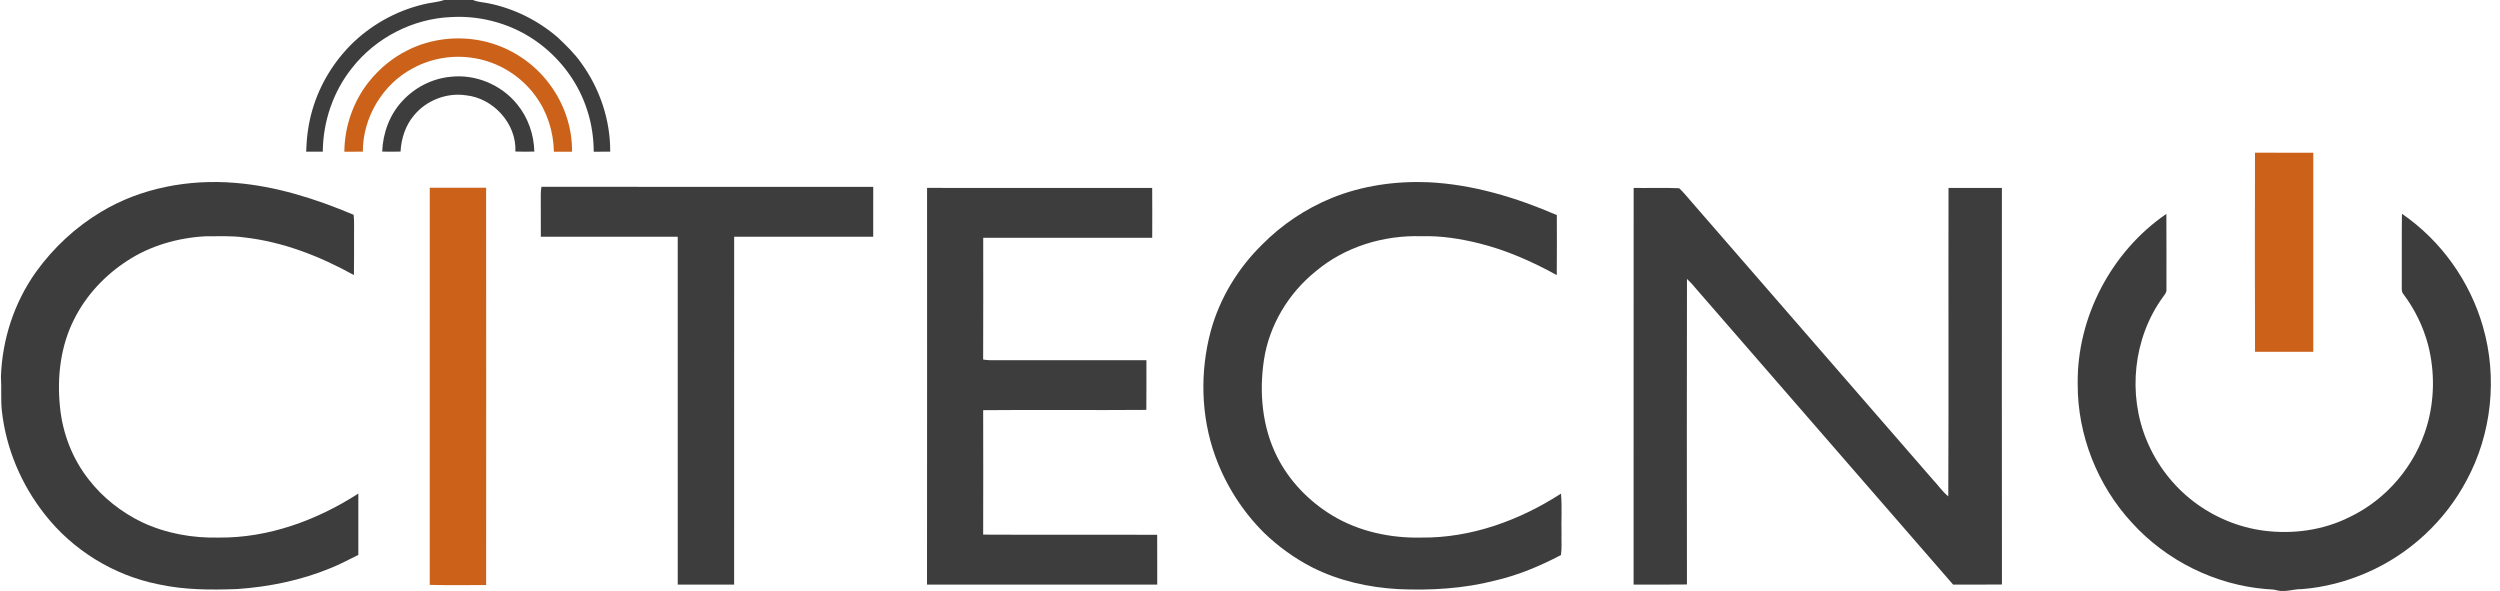 <?xml version="1.0" encoding="UTF-8" ?>
<!DOCTYPE svg PUBLIC "-//W3C//DTD SVG 1.1//EN" "http://www.w3.org/Graphics/SVG/1.1/DTD/svg11.dtd">
<svg width="2056pt" height="486pt" viewBox="0 0 2056 486" version="1.1" xmlns="http://www.w3.org/2000/svg">
<path fill="#3e3d3e" d=" M 365.37 0.00 L 389.01 0.00 C 392.92 1.71 397.25 1.82 401.39 2.66 C 422.39 6.81 442.21 16.62 458.44 30.55 C 465.45 37.20 472.51 43.92 478.06 51.88 C 493.29 72.91 502.01 98.73 501.83 124.74 C 497.32 124.75 492.81 124.74 488.30 124.77 C 488.20 113.29 486.57 101.80 482.99 90.88 C 476.15 69.06 462.09 49.72 443.86 35.98 C 423.19 20.33 396.82 12.49 370.99 14.04 C 339.57 15.31 309.14 30.98 289.70 55.66 C 274.07 75.08 265.64 99.88 265.46 124.74 C 260.90 124.75 256.34 124.75 251.78 124.75 C 252.16 113.24 253.56 101.72 256.81 90.65 C 262.96 69.22 275.08 49.60 291.22 34.27 C 308.14 18.45 329.42 7.29 352.16 2.73 C 356.57 1.87 361.10 1.47 365.37 0.00 Z" />
<path fill="#cc621a" d=" M 335.10 41.39 C 354.03 31.77 376.30 29.27 397.00 33.71 C 418.97 38.46 439.05 51.47 452.29 69.64 C 464.00 85.45 470.73 105.09 470.44 124.81 C 465.47 124.76 460.49 124.79 455.52 124.76 C 455.17 108.35 450.11 91.98 440.26 78.78 C 428.40 62.43 409.93 51.02 389.99 47.81 C 373.03 44.90 355.12 47.77 339.96 55.92 C 314.85 68.95 298.31 96.47 298.41 124.75 C 293.33 124.80 288.26 124.79 283.19 124.77 C 283.36 104.05 290.48 83.45 303.38 67.21 C 312.00 56.52 322.74 47.46 335.10 41.39 Z" />
<path fill="#3e3d3e" d=" M 369.96 63.22 C 390.63 60.63 412.23 69.55 425.28 85.74 C 434.25 96.64 439.11 110.58 439.43 124.65 C 434.24 124.78 429.04 124.80 423.85 124.63 C 424.96 101.71 405.61 80.56 383.00 78.35 C 367.34 76.06 350.73 82.50 340.63 94.69 C 333.49 103.00 330.00 113.84 329.40 124.67 C 324.37 124.77 319.35 124.77 314.33 124.68 C 314.85 109.44 320.44 94.28 330.90 83.06 C 340.98 72.07 355.09 64.74 369.96 63.22 Z" />
<path fill="#cc621a" d=" M 1854.53 289.34 C 1854.34 234.75 1854.41 180.16 1854.50 125.57 C 1870.48 125.61 1886.46 125.57 1902.45 125.60 C 1902.49 180.17 1902.50 234.74 1902.44 289.30 C 1886.47 289.35 1870.50 289.27 1854.53 289.34 Z" />
<path fill="#3e3d3e" d=" M 83.26 174.15 C 115.99 154.47 155.22 147.28 193.02 150.37 C 226.92 153.04 259.67 163.49 290.84 176.65 C 291.43 182.07 291.09 187.53 291.17 192.97 C 291.12 204.05 291.29 215.14 291.07 226.22 C 263.16 210.76 232.81 198.87 200.93 195.26 C 190.35 193.77 179.65 194.36 169.00 194.32 C 146.33 195.57 123.65 201.98 104.57 214.52 C 86.38 226.31 71.01 242.68 61.21 262.09 C 49.76 284.36 46.76 310.20 49.36 334.89 C 51.49 356.54 59.67 377.67 73.27 394.72 C 84.70 409.40 99.75 421.15 116.44 429.31 C 136.17 438.66 158.21 442.62 179.97 442.10 C 220.86 442.49 260.63 427.84 294.70 405.90 C 294.74 422.71 294.75 439.52 294.70 456.33 C 287.16 460.02 279.78 464.07 271.97 467.18 C 247.54 477.27 221.33 482.64 195.03 484.44 C 173.33 485.24 151.40 485.20 130.09 480.49 C 93.52 473.17 59.83 452.43 36.86 423.05 C 17.59 398.65 4.93 368.91 1.54 337.95 C 0.53 328.65 1.38 319.29 0.78 309.98 C 1.73 279.23 11.70 248.74 29.60 223.66 C 43.88 203.76 62.22 186.73 83.26 174.15 Z" />
<path fill="#3e3d3e" d=" M 1095.01 162.92 C 1120.23 152.61 1147.81 148.76 1174.93 149.88 C 1211.45 151.69 1246.95 162.45 1280.34 176.88 C 1280.36 193.33 1280.47 209.79 1280.28 226.23 C 1260.14 215.13 1238.91 205.73 1216.53 200.15 C 1201.01 196.31 1185.04 193.78 1169.00 194.27 C 1137.87 193.29 1105.99 202.93 1082.02 223.16 C 1059.59 241.20 1043.78 267.53 1039.46 296.08 C 1035.43 322.84 1038.01 351.26 1050.30 375.65 C 1060.40 395.71 1076.64 412.42 1095.81 423.99 C 1117.69 437.17 1143.61 442.67 1168.99 442.10 C 1209.88 442.51 1249.71 427.96 1283.75 405.95 C 1284.76 416.92 1283.87 427.97 1284.19 438.98 C 1284.04 444.81 1284.56 450.68 1283.73 456.48 C 1266.66 465.46 1248.73 472.97 1229.90 477.37 C 1203.85 484.12 1176.76 485.66 1149.96 484.50 C 1125.52 483.13 1101.06 477.67 1079.13 466.59 C 1064.70 459.15 1051.38 449.59 1039.71 438.32 C 1021.79 420.57 1007.92 398.78 999.38 375.06 C 987.55 342.24 986.73 305.77 995.75 272.16 C 1003.12 245.24 1018.11 220.60 1038.02 201.10 C 1054.20 184.73 1073.71 171.66 1095.01 162.92 Z" />
<path fill="#cc621a" d=" M 353.43 154.42 C 368.88 154.40 384.33 154.46 399.78 154.39 C 399.88 263.31 399.85 372.23 399.80 481.14 C 384.34 481.14 368.87 481.40 353.42 481.01 C 353.44 372.14 353.42 263.28 353.43 154.42 Z" />
<path fill="#3e3d3e" d=" M 444.73 159.97 C 444.69 157.83 444.95 155.71 445.29 153.60 C 536.24 153.79 627.19 153.63 718.15 153.69 C 718.15 167.36 718.21 181.03 718.12 194.70 C 680.00 194.67 641.88 194.68 603.77 194.69 C 603.74 290.05 603.77 385.41 603.75 480.77 C 588.29 480.77 572.83 480.78 557.37 480.76 C 557.38 385.40 557.40 290.05 557.36 194.69 C 519.83 194.68 482.30 194.69 444.78 194.68 C 444.73 183.11 444.80 171.54 444.73 159.97 Z" />
<path fill="#3e3d3e" d=" M 762.37 480.79 C 762.50 372.03 762.40 263.27 762.42 154.52 C 824.14 154.63 885.85 154.56 947.56 154.55 C 947.66 168.22 947.64 181.88 947.58 195.55 C 901.25 195.52 854.92 195.52 808.60 195.55 C 808.59 228.93 808.70 262.31 808.54 295.68 C 810.34 295.93 812.15 296.20 813.99 296.23 C 856.93 296.19 899.87 296.22 942.81 296.21 C 942.79 309.84 942.90 323.47 942.75 337.09 C 898.01 337.46 853.29 336.90 808.56 337.33 C 808.65 371.44 808.64 405.56 808.56 439.67 C 856.26 439.94 903.96 439.62 951.66 439.83 C 951.77 453.48 951.66 467.13 951.71 480.78 C 888.60 480.78 825.48 480.75 762.37 480.79 Z" />
<path fill="#3e3d3e" d=" M 1343.46 480.76 C 1343.52 372.02 1343.41 263.29 1343.52 154.56 C 1355.99 154.75 1368.49 154.24 1380.93 154.80 C 1384.81 158.26 1387.88 162.49 1391.38 166.32 C 1457.42 242.36 1523.53 318.33 1589.54 394.40 C 1593.88 398.91 1597.33 404.29 1602.27 408.20 C 1602.66 323.65 1602.28 239.09 1602.46 154.54 C 1617.09 154.60 1631.73 154.56 1646.36 154.57 C 1646.34 263.27 1646.26 371.98 1646.40 480.69 C 1633.01 480.87 1619.63 480.73 1606.24 480.76 C 1535.88 399.71 1465.44 318.72 1395.05 237.70 C 1392.69 234.74 1390.12 231.97 1387.37 229.39 C 1387.20 313.15 1387.26 396.91 1387.34 480.68 C 1372.72 480.89 1358.09 480.73 1343.46 480.76 Z" />
<path fill="#3e3d3e" d=" M 1708.70 315.97 C 1707.92 261.04 1736.35 206.88 1781.63 175.90 C 1781.77 196.61 1781.66 217.33 1781.69 238.04 C 1781.96 240.49 1780.18 242.33 1778.89 244.18 C 1754.36 277.81 1749.52 324.29 1765.60 362.56 C 1773.72 382.06 1786.99 399.43 1803.76 412.28 C 1820.62 425.23 1840.89 433.74 1861.99 436.44 C 1885.78 439.48 1910.63 436.09 1932.17 425.30 C 1962.81 410.77 1986.49 382.63 1995.96 350.11 C 2002.22 328.55 2002.44 305.30 1996.85 283.58 C 1992.86 268.47 1985.83 254.22 1976.46 241.73 C 1974.82 239.88 1975.28 237.30 1975.22 235.03 C 1975.34 215.29 1975.08 195.54 1975.35 175.79 C 2007.48 197.83 2031.40 231.40 2042.03 268.86 C 2054.07 310.61 2049.16 356.94 2028.47 395.17 C 2010.82 428.46 1981.73 455.48 1947.23 470.62 C 1930.10 478.21 1911.69 483.03 1893.01 484.51 C 1886.24 484.32 1879.58 487.20 1872.85 485.54 C 1869.99 484.70 1867.00 484.65 1864.07 484.50 C 1821.96 481.12 1781.46 461.08 1753.15 429.73 C 1724.90 399.11 1708.54 357.67 1708.70 315.97 Z" />
</svg>
